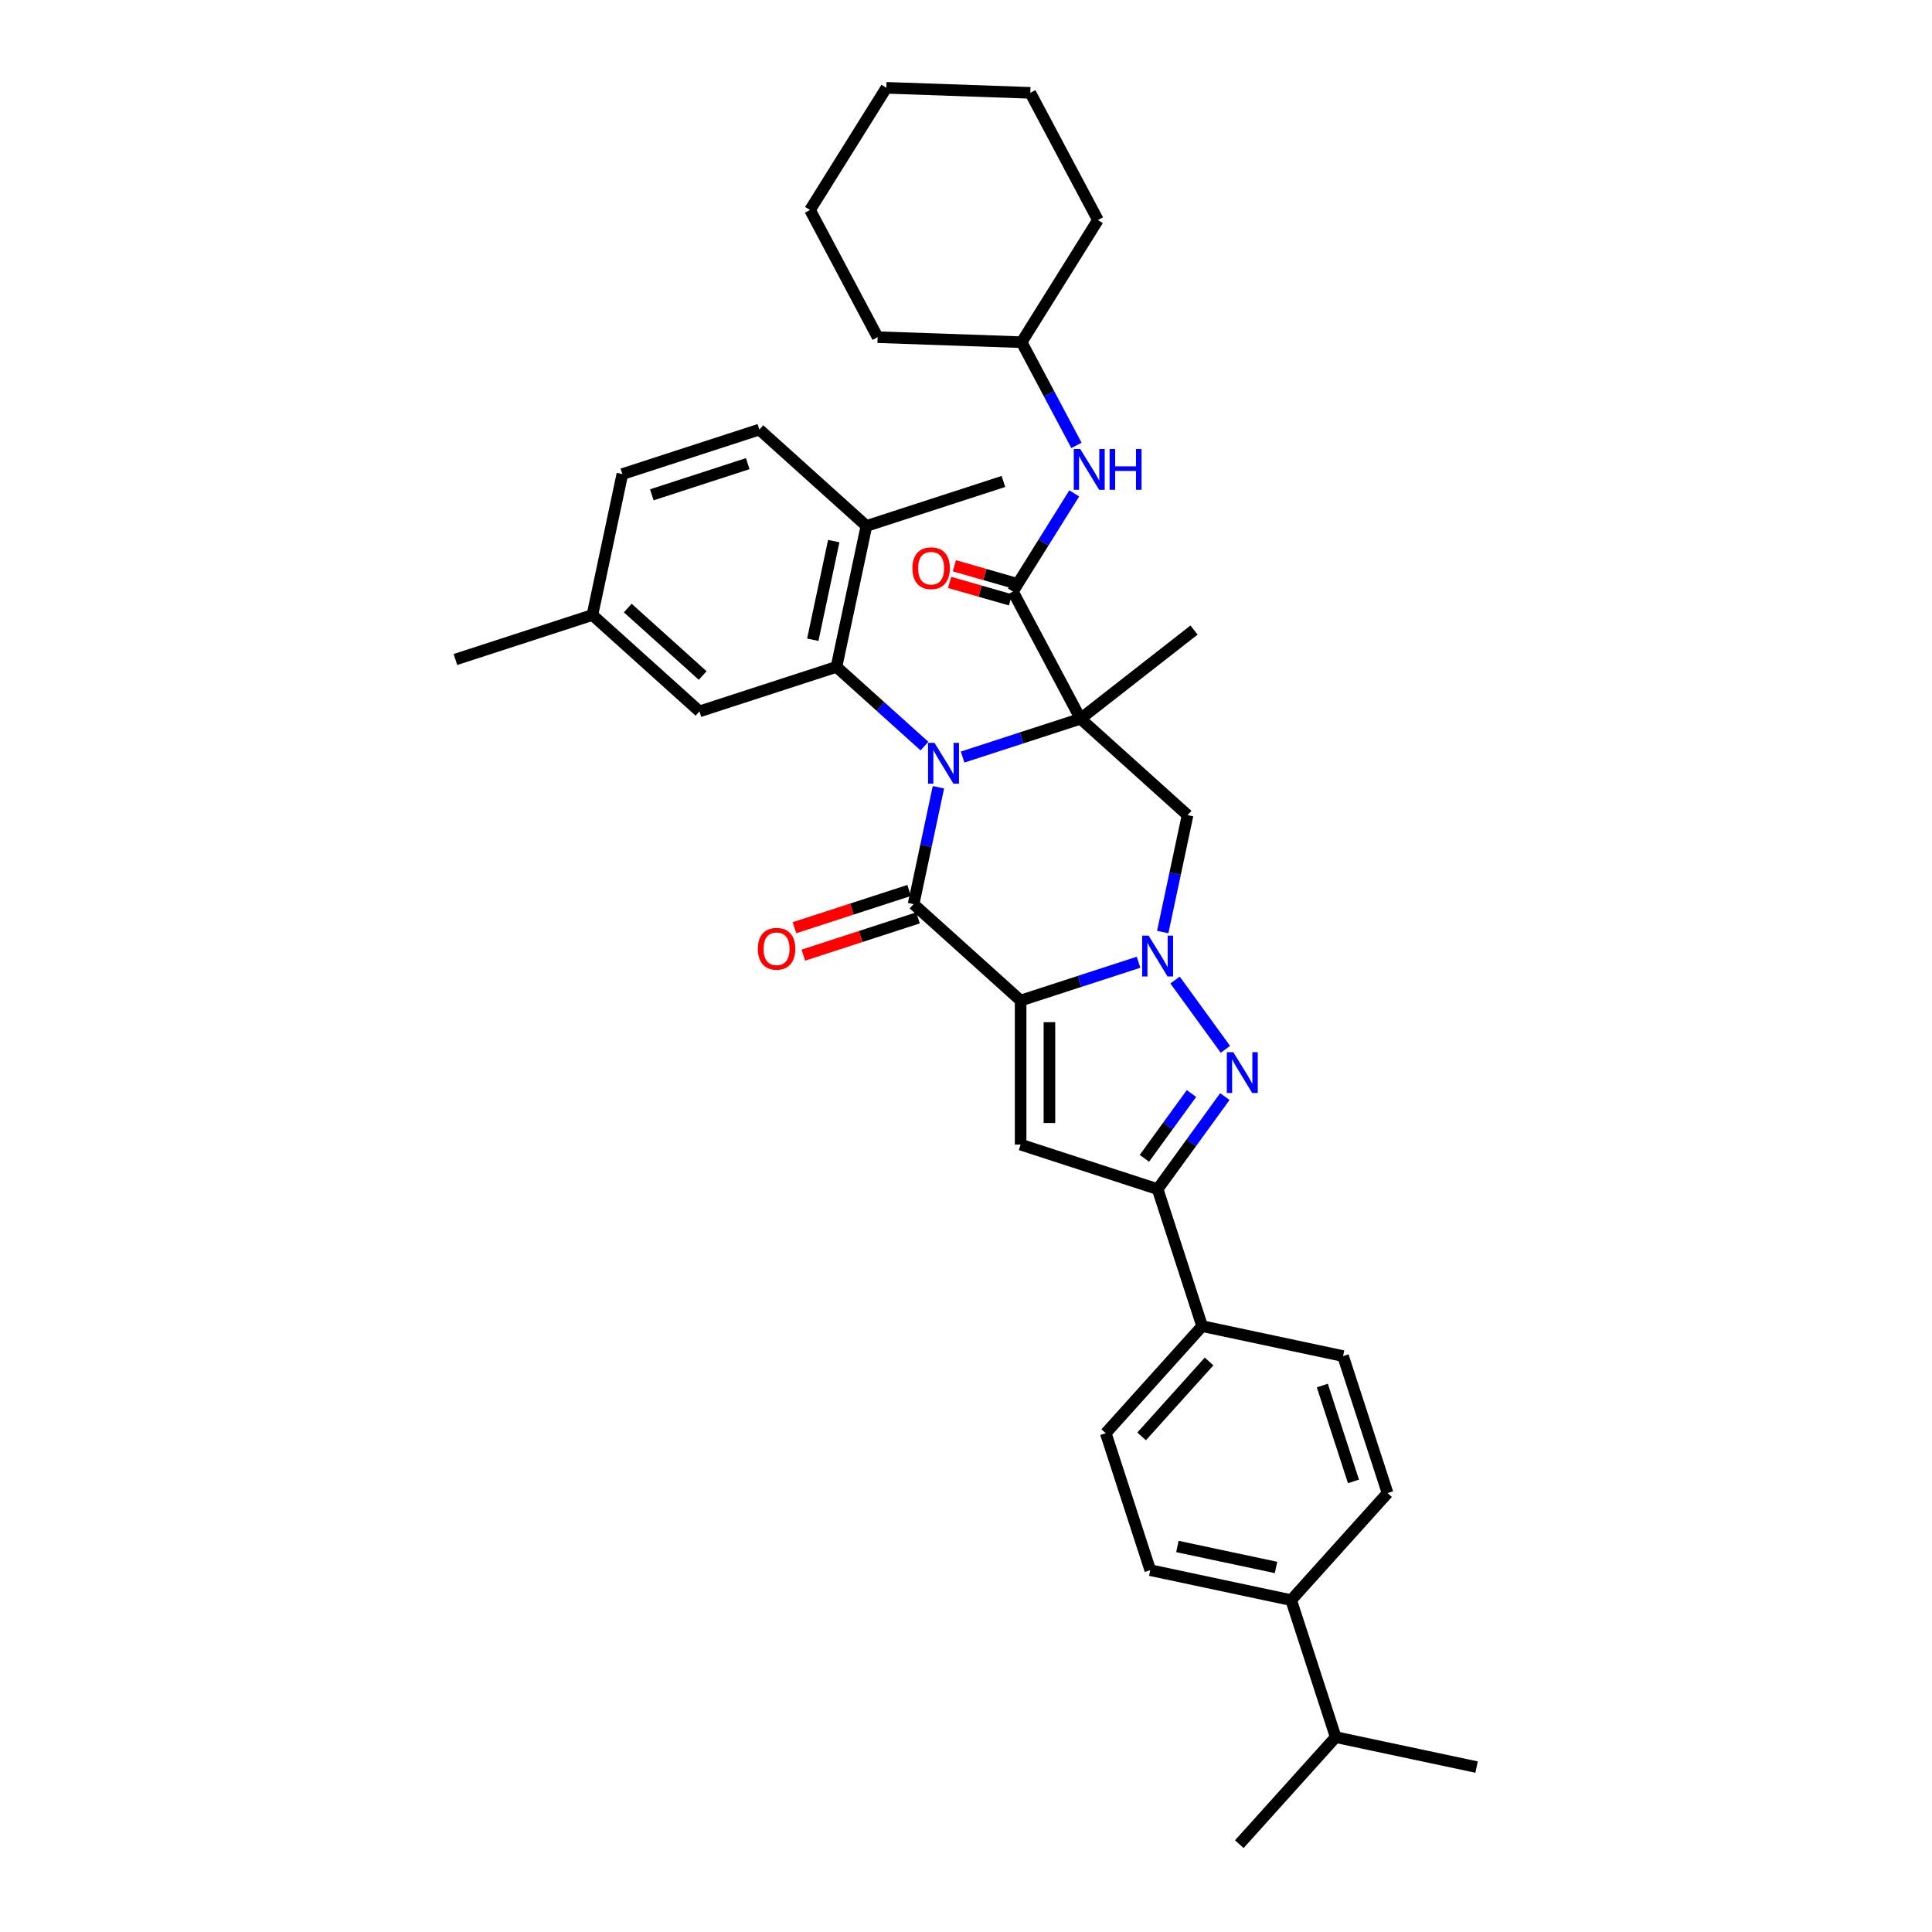 <?xml version='1.0' encoding='iso-8859-1'?>
<svg version='1.1' baseProfile='full'
              xmlns='http://www.w3.org/2000/svg'
                      xmlns:rdkit='http://www.rdkit.org/xml'
                      xmlns:xlink='http://www.w3.org/1999/xlink'
                  xml:space='preserve'
width='1000px' height='1000px' viewBox='0 0 1000 1000'>
<!-- END OF HEADER -->
<rect style='opacity:1.0;fill:#FFFFFF;stroke:none' width='1000' height='1000' x='0' y='0'> </rect>
<path class='bond-0' d='M 498.237,391.854 L 528.757,381.938' style='fill:none;fill-rule:evenodd;stroke:#0000FF;stroke-width:6px;stroke-linecap:butt;stroke-linejoin:miter;stroke-opacity:1' />
<path class='bond-0' d='M 528.757,381.938 L 559.277,372.021' style='fill:none;fill-rule:evenodd;stroke:#000000;stroke-width:6px;stroke-linecap:butt;stroke-linejoin:miter;stroke-opacity:1' />
<path class='bond-3' d='M 485.724,407.484 L 479.293,437.739' style='fill:none;fill-rule:evenodd;stroke:#0000FF;stroke-width:6px;stroke-linecap:butt;stroke-linejoin:miter;stroke-opacity:1' />
<path class='bond-3' d='M 479.293,437.739 L 472.862,467.994' style='fill:none;fill-rule:evenodd;stroke:#000000;stroke-width:6px;stroke-linecap:butt;stroke-linejoin:miter;stroke-opacity:1' />
<path class='bond-7' d='M 478.493,386.173 L 455.724,365.672' style='fill:none;fill-rule:evenodd;stroke:#0000FF;stroke-width:6px;stroke-linecap:butt;stroke-linejoin:miter;stroke-opacity:1' />
<path class='bond-7' d='M 455.724,365.672 L 432.955,345.171' style='fill:none;fill-rule:evenodd;stroke:#000000;stroke-width:6px;stroke-linecap:butt;stroke-linejoin:miter;stroke-opacity:1' />
<path class='bond-6' d='M 559.277,372.021 L 614.687,421.913' style='fill:none;fill-rule:evenodd;stroke:#000000;stroke-width:6px;stroke-linecap:butt;stroke-linejoin:miter;stroke-opacity:1' />
<path class='bond-8' d='M 559.277,372.021 L 524.272,306.187' style='fill:none;fill-rule:evenodd;stroke:#000000;stroke-width:6px;stroke-linecap:butt;stroke-linejoin:miter;stroke-opacity:1' />
<path class='bond-17' d='M 559.277,372.021 L 618.032,326.117' style='fill:none;fill-rule:evenodd;stroke:#000000;stroke-width:6px;stroke-linecap:butt;stroke-linejoin:miter;stroke-opacity:1' />
<path class='bond-1' d='M 528.272,517.885 L 472.862,467.994' style='fill:none;fill-rule:evenodd;stroke:#000000;stroke-width:6px;stroke-linecap:butt;stroke-linejoin:miter;stroke-opacity:1' />
<path class='bond-2' d='M 528.272,517.885 L 558.792,507.969' style='fill:none;fill-rule:evenodd;stroke:#000000;stroke-width:6px;stroke-linecap:butt;stroke-linejoin:miter;stroke-opacity:1' />
<path class='bond-2' d='M 558.792,507.969 L 589.312,498.052' style='fill:none;fill-rule:evenodd;stroke:#0000FF;stroke-width:6px;stroke-linecap:butt;stroke-linejoin:miter;stroke-opacity:1' />
<path class='bond-5' d='M 528.272,517.885 L 528.272,592.447' style='fill:none;fill-rule:evenodd;stroke:#000000;stroke-width:6px;stroke-linecap:butt;stroke-linejoin:miter;stroke-opacity:1' />
<path class='bond-5' d='M 543.185,529.069 L 543.185,581.262' style='fill:none;fill-rule:evenodd;stroke:#000000;stroke-width:6px;stroke-linecap:butt;stroke-linejoin:miter;stroke-opacity:1' />
<path class='bond-4' d='M 608.209,507.266 L 634.264,543.128' style='fill:none;fill-rule:evenodd;stroke:#0000FF;stroke-width:6px;stroke-linecap:butt;stroke-linejoin:miter;stroke-opacity:1' />
<path class='bond-36' d='M 601.825,482.423 L 608.256,452.168' style='fill:none;fill-rule:evenodd;stroke:#0000FF;stroke-width:6px;stroke-linecap:butt;stroke-linejoin:miter;stroke-opacity:1' />
<path class='bond-36' d='M 608.256,452.168 L 614.687,421.913' style='fill:none;fill-rule:evenodd;stroke:#000000;stroke-width:6px;stroke-linecap:butt;stroke-linejoin:miter;stroke-opacity:1' />
<path class='bond-11' d='M 470.558,460.903 L 440.881,470.546' style='fill:none;fill-rule:evenodd;stroke:#000000;stroke-width:6px;stroke-linecap:butt;stroke-linejoin:miter;stroke-opacity:1' />
<path class='bond-11' d='M 440.881,470.546 L 411.203,480.188' style='fill:none;fill-rule:evenodd;stroke:#FF0000;stroke-width:6px;stroke-linecap:butt;stroke-linejoin:miter;stroke-opacity:1' />
<path class='bond-11' d='M 475.167,475.085 L 445.489,484.728' style='fill:none;fill-rule:evenodd;stroke:#000000;stroke-width:6px;stroke-linecap:butt;stroke-linejoin:miter;stroke-opacity:1' />
<path class='bond-11' d='M 445.489,484.728 L 415.811,494.371' style='fill:none;fill-rule:evenodd;stroke:#FF0000;stroke-width:6px;stroke-linecap:butt;stroke-linejoin:miter;stroke-opacity:1' />
<path class='bond-38' d='M 633.985,567.588 L 616.585,591.538' style='fill:none;fill-rule:evenodd;stroke:#0000FF;stroke-width:6px;stroke-linecap:butt;stroke-linejoin:miter;stroke-opacity:1' />
<path class='bond-38' d='M 616.585,591.538 L 599.184,615.487' style='fill:none;fill-rule:evenodd;stroke:#000000;stroke-width:6px;stroke-linecap:butt;stroke-linejoin:miter;stroke-opacity:1' />
<path class='bond-38' d='M 616.701,566.008 L 604.521,582.772' style='fill:none;fill-rule:evenodd;stroke:#0000FF;stroke-width:6px;stroke-linecap:butt;stroke-linejoin:miter;stroke-opacity:1' />
<path class='bond-38' d='M 604.521,582.772 L 592.34,599.537' style='fill:none;fill-rule:evenodd;stroke:#000000;stroke-width:6px;stroke-linecap:butt;stroke-linejoin:miter;stroke-opacity:1' />
<path class='bond-9' d='M 528.272,592.447 L 599.184,615.487' style='fill:none;fill-rule:evenodd;stroke:#000000;stroke-width:6px;stroke-linecap:butt;stroke-linejoin:miter;stroke-opacity:1' />
<path class='bond-13' d='M 432.955,345.171 L 448.457,272.239' style='fill:none;fill-rule:evenodd;stroke:#000000;stroke-width:6px;stroke-linecap:butt;stroke-linejoin:miter;stroke-opacity:1' />
<path class='bond-13' d='M 420.694,331.13 L 431.545,280.078' style='fill:none;fill-rule:evenodd;stroke:#000000;stroke-width:6px;stroke-linecap:butt;stroke-linejoin:miter;stroke-opacity:1' />
<path class='bond-14' d='M 432.955,345.171 L 362.043,368.211' style='fill:none;fill-rule:evenodd;stroke:#000000;stroke-width:6px;stroke-linecap:butt;stroke-linejoin:miter;stroke-opacity:1' />
<path class='bond-10' d='M 524.272,306.187 L 540.147,280.783' style='fill:none;fill-rule:evenodd;stroke:#000000;stroke-width:6px;stroke-linecap:butt;stroke-linejoin:miter;stroke-opacity:1' />
<path class='bond-10' d='M 540.147,280.783 L 556.022,255.378' style='fill:none;fill-rule:evenodd;stroke:#0000FF;stroke-width:6px;stroke-linecap:butt;stroke-linejoin:miter;stroke-opacity:1' />
<path class='bond-15' d='M 525.506,301.887 L 509.742,297.366' style='fill:none;fill-rule:evenodd;stroke:#000000;stroke-width:6px;stroke-linecap:butt;stroke-linejoin:miter;stroke-opacity:1' />
<path class='bond-15' d='M 509.742,297.366 L 493.978,292.845' style='fill:none;fill-rule:evenodd;stroke:#FF0000;stroke-width:6px;stroke-linecap:butt;stroke-linejoin:miter;stroke-opacity:1' />
<path class='bond-15' d='M 523.039,310.488 L 507.275,305.967' style='fill:none;fill-rule:evenodd;stroke:#000000;stroke-width:6px;stroke-linecap:butt;stroke-linejoin:miter;stroke-opacity:1' />
<path class='bond-15' d='M 507.275,305.967 L 491.511,301.445' style='fill:none;fill-rule:evenodd;stroke:#FF0000;stroke-width:6px;stroke-linecap:butt;stroke-linejoin:miter;stroke-opacity:1' />
<path class='bond-12' d='M 599.184,615.487 L 622.225,686.399' style='fill:none;fill-rule:evenodd;stroke:#000000;stroke-width:6px;stroke-linecap:butt;stroke-linejoin:miter;stroke-opacity:1' />
<path class='bond-25' d='M 557.179,230.534 L 542.979,203.828' style='fill:none;fill-rule:evenodd;stroke:#0000FF;stroke-width:6px;stroke-linecap:butt;stroke-linejoin:miter;stroke-opacity:1' />
<path class='bond-25' d='M 542.979,203.828 L 528.779,177.122' style='fill:none;fill-rule:evenodd;stroke:#000000;stroke-width:6px;stroke-linecap:butt;stroke-linejoin:miter;stroke-opacity:1' />
<path class='bond-18' d='M 622.225,686.399 L 695.157,701.902' style='fill:none;fill-rule:evenodd;stroke:#000000;stroke-width:6px;stroke-linecap:butt;stroke-linejoin:miter;stroke-opacity:1' />
<path class='bond-19' d='M 622.225,686.399 L 572.334,741.809' style='fill:none;fill-rule:evenodd;stroke:#000000;stroke-width:6px;stroke-linecap:butt;stroke-linejoin:miter;stroke-opacity:1' />
<path class='bond-19' d='M 625.823,704.689 L 590.899,743.476' style='fill:none;fill-rule:evenodd;stroke:#000000;stroke-width:6px;stroke-linecap:butt;stroke-linejoin:miter;stroke-opacity:1' />
<path class='bond-22' d='M 448.457,272.239 L 393.047,222.347' style='fill:none;fill-rule:evenodd;stroke:#000000;stroke-width:6px;stroke-linecap:butt;stroke-linejoin:miter;stroke-opacity:1' />
<path class='bond-27' d='M 448.457,272.239 L 519.369,249.198' style='fill:none;fill-rule:evenodd;stroke:#000000;stroke-width:6px;stroke-linecap:butt;stroke-linejoin:miter;stroke-opacity:1' />
<path class='bond-23' d='M 362.043,368.211 L 306.633,318.32' style='fill:none;fill-rule:evenodd;stroke:#000000;stroke-width:6px;stroke-linecap:butt;stroke-linejoin:miter;stroke-opacity:1' />
<path class='bond-23' d='M 363.709,349.646 L 324.923,314.722' style='fill:none;fill-rule:evenodd;stroke:#000000;stroke-width:6px;stroke-linecap:butt;stroke-linejoin:miter;stroke-opacity:1' />
<path class='bond-16' d='M 668.307,828.224 L 595.375,812.721' style='fill:none;fill-rule:evenodd;stroke:#000000;stroke-width:6px;stroke-linecap:butt;stroke-linejoin:miter;stroke-opacity:1' />
<path class='bond-16' d='M 660.467,811.312 L 609.415,800.46' style='fill:none;fill-rule:evenodd;stroke:#000000;stroke-width:6px;stroke-linecap:butt;stroke-linejoin:miter;stroke-opacity:1' />
<path class='bond-24' d='M 668.307,828.224 L 691.347,899.136' style='fill:none;fill-rule:evenodd;stroke:#000000;stroke-width:6px;stroke-linecap:butt;stroke-linejoin:miter;stroke-opacity:1' />
<path class='bond-39' d='M 668.307,828.224 L 718.198,772.814' style='fill:none;fill-rule:evenodd;stroke:#000000;stroke-width:6px;stroke-linecap:butt;stroke-linejoin:miter;stroke-opacity:1' />
<path class='bond-21' d='M 695.157,701.902 L 718.198,772.814' style='fill:none;fill-rule:evenodd;stroke:#000000;stroke-width:6px;stroke-linecap:butt;stroke-linejoin:miter;stroke-opacity:1' />
<path class='bond-21' d='M 684.431,717.147 L 700.559,766.785' style='fill:none;fill-rule:evenodd;stroke:#000000;stroke-width:6px;stroke-linecap:butt;stroke-linejoin:miter;stroke-opacity:1' />
<path class='bond-20' d='M 572.334,741.809 L 595.375,812.721' style='fill:none;fill-rule:evenodd;stroke:#000000;stroke-width:6px;stroke-linecap:butt;stroke-linejoin:miter;stroke-opacity:1' />
<path class='bond-37' d='M 393.047,222.347 L 322.135,245.388' style='fill:none;fill-rule:evenodd;stroke:#000000;stroke-width:6px;stroke-linecap:butt;stroke-linejoin:miter;stroke-opacity:1' />
<path class='bond-37' d='M 387.018,239.986 L 337.38,256.114' style='fill:none;fill-rule:evenodd;stroke:#000000;stroke-width:6px;stroke-linecap:butt;stroke-linejoin:miter;stroke-opacity:1' />
<path class='bond-26' d='M 306.633,318.32 L 322.135,245.388' style='fill:none;fill-rule:evenodd;stroke:#000000;stroke-width:6px;stroke-linecap:butt;stroke-linejoin:miter;stroke-opacity:1' />
<path class='bond-30' d='M 306.633,318.32 L 235.721,341.361' style='fill:none;fill-rule:evenodd;stroke:#000000;stroke-width:6px;stroke-linecap:butt;stroke-linejoin:miter;stroke-opacity:1' />
<path class='bond-28' d='M 691.347,899.136 L 641.456,954.545' style='fill:none;fill-rule:evenodd;stroke:#000000;stroke-width:6px;stroke-linecap:butt;stroke-linejoin:miter;stroke-opacity:1' />
<path class='bond-29' d='M 691.347,899.136 L 764.279,914.638' style='fill:none;fill-rule:evenodd;stroke:#000000;stroke-width:6px;stroke-linecap:butt;stroke-linejoin:miter;stroke-opacity:1' />
<path class='bond-31' d='M 528.779,177.122 L 568.291,113.89' style='fill:none;fill-rule:evenodd;stroke:#000000;stroke-width:6px;stroke-linecap:butt;stroke-linejoin:miter;stroke-opacity:1' />
<path class='bond-32' d='M 528.779,177.122 L 454.263,174.52' style='fill:none;fill-rule:evenodd;stroke:#000000;stroke-width:6px;stroke-linecap:butt;stroke-linejoin:miter;stroke-opacity:1' />
<path class='bond-34' d='M 568.291,113.89 L 533.286,48.057' style='fill:none;fill-rule:evenodd;stroke:#000000;stroke-width:6px;stroke-linecap:butt;stroke-linejoin:miter;stroke-opacity:1' />
<path class='bond-33' d='M 454.263,174.52 L 419.259,108.686' style='fill:none;fill-rule:evenodd;stroke:#000000;stroke-width:6px;stroke-linecap:butt;stroke-linejoin:miter;stroke-opacity:1' />
<path class='bond-35' d='M 419.259,108.686 L 458.77,45.455' style='fill:none;fill-rule:evenodd;stroke:#000000;stroke-width:6px;stroke-linecap:butt;stroke-linejoin:miter;stroke-opacity:1' />
<path class='bond-40' d='M 533.286,48.057 L 458.77,45.455' style='fill:none;fill-rule:evenodd;stroke:#000000;stroke-width:6px;stroke-linecap:butt;stroke-linejoin:miter;stroke-opacity:1' />
<path  class='atom-0' d='M 483.697 384.504
L 490.616 395.688
Q 491.302 396.792, 492.406 398.79
Q 493.509 400.788, 493.569 400.908
L 493.569 384.504
L 496.372 384.504
L 496.372 405.62
L 493.48 405.62
L 486.053 393.392
Q 485.188 391.96, 484.264 390.32
Q 483.369 388.68, 483.101 388.172
L 483.101 405.62
L 480.357 405.62
L 480.357 384.504
L 483.697 384.504
' fill='#0000FF'/>
<path  class='atom-3' d='M 594.517 484.287
L 601.436 495.471
Q 602.122 496.574, 603.226 498.573
Q 604.329 500.571, 604.389 500.69
L 604.389 484.287
L 607.192 484.287
L 607.192 505.402
L 604.299 505.402
L 596.873 493.174
Q 596.008 491.743, 595.083 490.102
Q 594.189 488.462, 593.92 487.955
L 593.92 505.402
L 591.176 505.402
L 591.176 484.287
L 594.517 484.287
' fill='#0000FF'/>
<path  class='atom-5' d='M 638.343 544.608
L 645.262 555.792
Q 645.948 556.896, 647.052 558.894
Q 648.155 560.892, 648.215 561.012
L 648.215 544.608
L 651.018 544.608
L 651.018 565.724
L 648.125 565.724
L 640.699 553.496
Q 639.834 552.064, 638.91 550.424
Q 638.015 548.783, 637.746 548.276
L 637.746 565.724
L 635.003 565.724
L 635.003 544.608
L 638.343 544.608
' fill='#0000FF'/>
<path  class='atom-11' d='M 559.116 232.398
L 566.035 243.582
Q 566.721 244.686, 567.825 246.684
Q 568.928 248.682, 568.988 248.801
L 568.988 232.398
L 571.792 232.398
L 571.792 253.514
L 568.899 253.514
L 561.472 241.286
Q 560.607 239.854, 559.683 238.214
Q 558.788 236.573, 558.52 236.066
L 558.52 253.514
L 555.776 253.514
L 555.776 232.398
L 559.116 232.398
' fill='#0000FF'/>
<path  class='atom-11' d='M 574.327 232.398
L 577.19 232.398
L 577.19 241.375
L 587.986 241.375
L 587.986 232.398
L 590.85 232.398
L 590.85 253.514
L 587.986 253.514
L 587.986 243.761
L 577.19 243.761
L 577.19 253.514
L 574.327 253.514
L 574.327 232.398
' fill='#0000FF'/>
<path  class='atom-12' d='M 392.257 491.094
Q 392.257 486.024, 394.763 483.191
Q 397.268 480.358, 401.95 480.358
Q 406.633 480.358, 409.138 483.191
Q 411.643 486.024, 411.643 491.094
Q 411.643 496.224, 409.108 499.147
Q 406.573 502.04, 401.95 502.04
Q 397.298 502.04, 394.763 499.147
Q 392.257 496.254, 392.257 491.094
M 401.95 499.654
Q 405.171 499.654, 406.901 497.507
Q 408.661 495.329, 408.661 491.094
Q 408.661 486.949, 406.901 484.861
Q 405.171 482.743, 401.95 482.743
Q 398.729 482.743, 396.97 484.831
Q 395.24 486.919, 395.24 491.094
Q 395.24 495.359, 396.97 497.507
Q 398.729 499.654, 401.95 499.654
' fill='#FF0000'/>
<path  class='atom-16' d='M 472.258 294.109
Q 472.258 289.039, 474.763 286.206
Q 477.268 283.372, 481.951 283.372
Q 486.633 283.372, 489.138 286.206
Q 491.644 289.039, 491.644 294.109
Q 491.644 299.239, 489.109 302.162
Q 486.574 305.055, 481.951 305.055
Q 477.298 305.055, 474.763 302.162
Q 472.258 299.269, 472.258 294.109
M 481.951 302.669
Q 485.172 302.669, 486.902 300.521
Q 488.661 298.344, 488.661 294.109
Q 488.661 289.964, 486.902 287.876
Q 485.172 285.758, 481.951 285.758
Q 478.73 285.758, 476.97 287.846
Q 475.24 289.934, 475.24 294.109
Q 475.24 298.374, 476.97 300.521
Q 478.73 302.669, 481.951 302.669
' fill='#FF0000'/>
</svg>
